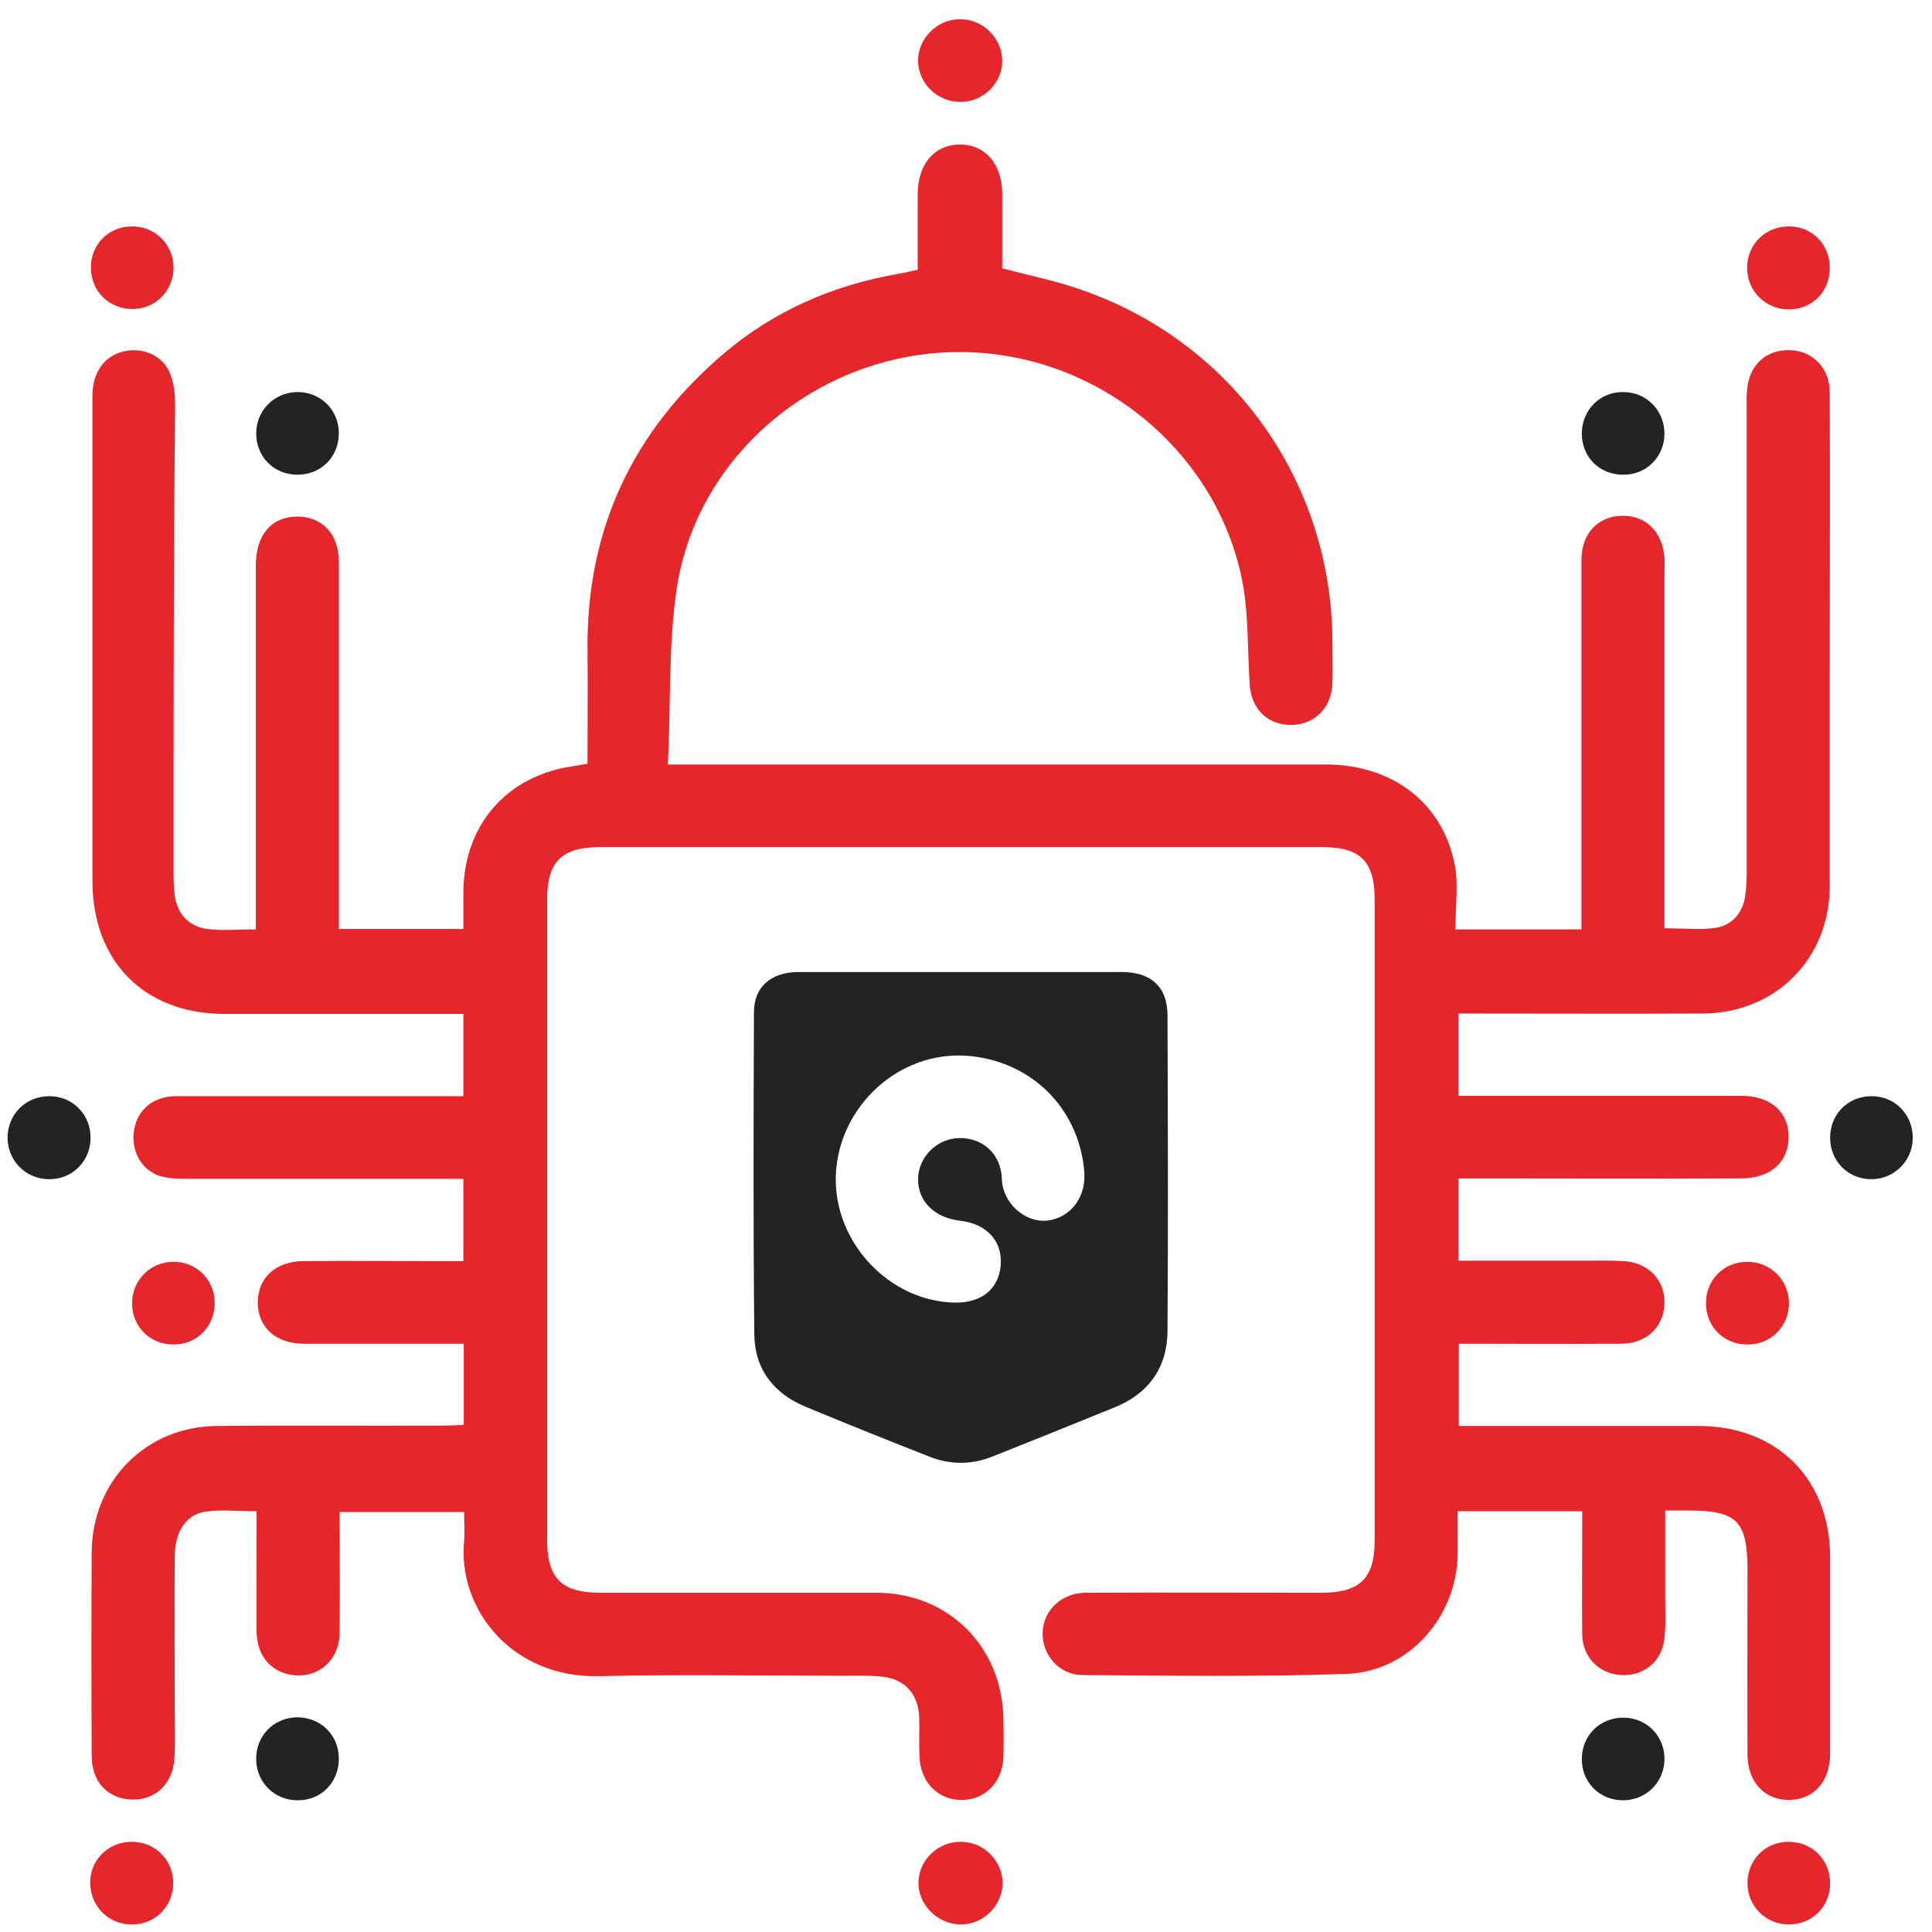 <?xml version="1.0" encoding="utf-8"?>
<!-- Generator: Adobe Illustrator 19.1.0, SVG Export Plug-In . SVG Version: 6.00 Build 0)  -->
<svg version="1.1" id="Layer_1" xmlns="http://www.w3.org/2000/svg" xmlns:xlink="http://www.w3.org/1999/xlink" x="0px" y="0px"
	 viewBox="-103 -184 512 512" style="enable-background:new -103 -184 512 512;" xml:space="preserve">
<style type="text/css">
	.st0{display:none;}
	.st1{display:inline;fill:#E5262B;}
	.st2{display:inline;fill:#232323;}
	.st3{display:inline;}
	.st4{fill:#E5262B;}
	.st5{fill:#232323;}
</style>
<g id="red_team" class="st0">
	<path class="st1" d="M359.2,23.6c-23.6,0-43.3,16.4-48.5,38.5h-51.6v22.6h51.6c5.1,22,24.9,38.5,48.5,38.5
		c27.5,0,49.8-22.3,49.8-49.8C409,45.9,386.7,23.6,359.2,23.6z"/>
	<circle class="st2" cx="158" cy="60.8" r="75.4"/>
	<path class="st1" d="M246.6,236.5c-8-17.4-24.7-27.9-42.5-28.9l-12-46.6l-21.8,5.6l11.6,45c-0.4,0.2-0.8,0.3-1.2,0.5
		c-25,11.5-35.9,41-24.4,66c11.5,25,41,35.9,66,24.4C247.2,291.1,258.1,261.5,246.6,236.5z"/>
	<path class="st1" d="M66.5,100l-7.3-21.4l-68.1,23.1c-1.9-3-4.2-5.9-6.8-8.6c-19.4-19.4-50.9-19.4-70.4,0
		c-19.4,19.4-19.4,50.9,0,70.4c19.4,19.4,50.9,19.4,70.4,0c11.1-11.1,15.8-26.1,14.3-40.5L66.5,100z"/>
	<path class="st1" d="M93.6-18L63.2-44.8c13.2-20.4,9.9-47.8-8.9-64.3c-20.6-18.2-52.1-16.2-70.2,4.4c-18.2,20.6-16.2,52.1,4.4,70.2
		c16.6,14.7,40.3,16.2,58.4,5.4l31.8,28L93.6-18z"/>
	<path class="st1" d="M303.3-166.8c-22.8-15.3-53.7-9.2-69,13.7c-12.9,19.2-10.6,44.1,4,60.6l-38,56.8L219-23.1l37.7-56.3
		c21.5,8.8,46.9,1.7,60.3-18.3C332.3-120.6,326.2-151.5,303.3-166.8z"/>
</g>
<g id="web_x5F_service" class="st0">
	<g class="st3">
		<g>
			<g>
				<g>
					<g>
						<path class="st4" d="M380.2,85.2c0-63.8,0.1-127.5-0.1-191.3c0-11.2,0.4-22.9-2.3-33.5c-5.3-20.7-20-32.6-41.1-36.4
							c-1.2-0.2-2.4-0.8-3.6-1.2H-32c-2.8,0.7-5.6,1.5-8.4,2.2c-21.9,5.4-38,24.3-38.4,46.9c-0.5,29.6-0.3,59.2-0.3,88.8
							c0,63.9-0.1,127.9,0,191.8c0,11.2-1.1,22.5,2.8,33.5c6.9,19.6,25.8,33.7,46.5,34c11.3,0.2,22.6,0.2,33.9,0.1V200
							c-9.8,0-19.6,0-29.4,0c-21.1-0.1-34.1-12.7-34.1-33.7c-0.1-35.3,0-70.6,0-106c0-28.3,0-56.6,0-84.9c0-6.7-0.1-6.6,6.3-6.6
							c126.6,0,253.1,0,379.7,0c9.3,0,18.7,0.3,28-0.1c4.9-0.2,6.1,1.7,6.1,6.2c-0.1,29.1-0.1,58.2-0.1,87.3
							c0,34.8,0,69.7-0.1,104.5c-0.1,17.2-9.4,29.2-25.2,32.8c-0.5,0.1-1,0.3-1.4,0.3c-12.4,0-24.9,0-37.5,0V220
							c11,0,22.1,0.1,33.1-0.1c27.8-0.3,49.8-21.2,50.5-48.9C380.6,142.4,380.1,113.8,380.2,85.2z M355-51.2
							c-68.3-0.1-136.7-0.1-205-0.1c-67.5,0-135,0-202.5,0c-6.9,0-6.9,0-6.9-7c0-20.8,0.6-41.5-0.1-62.3
							c-0.8-24.5,16.7-36.7,36.7-36.6c115.4,0.5,230.8,0.2,346.2,0.4c6.7,0,13.9,1.1,19.9,3.8c12.1,5.4,17,16.2,17.1,29.1
							c0.2,22.6,0,45.1,0.1,67.7C360.6-51.7,358.7-51.2,355-51.2z"/>
					</g>
				</g>
			</g>
		</g>
		<g>
			<g>
				<g>
					<g>
						<path class="st4" d="M275,241.3v-52.7h0.7v-41.9c0-6.4,0.1-12.8,0-19.1c-0.1-7.7-3.6-11-11.1-11.1c-4.6,0-9.1,0-13.7,0
							c-6.5,0-6.4,0-6.5-6.7c-0.2-11.6,0.2-23.2-0.9-34.8c-2.6-28.6-16.2-51.2-39.5-67.5c-53-37-127-9.9-143.9,52.4
							c-3.4,12.6-3.5,25.5-3.4,38.4c0,4.7-0.1,9.5,0.1,14.2c0.1,3-1.1,4.1-4,4c-5.1-0.2-10.1-0.1-15.2-0.1
							c-8.8,0-12.2,3.4-12.2,12.1c0,18,0,36.1,0,54.1h0v41.5c0,0.5,0.1,1,0.1,1.6c-0.2,28.6-0.1,57.2-0.1,85.8
							c0,10,3.3,13.3,13.2,13.3h224.2c9.9,0,13.2-3.3,13.2-13.3c0-23.4,0-46.8,0-70.2H275z M76.6,110.5c0.8-14.2-0.2-28.6,2.3-42.4
							c5.8-32.4,36.3-56.4,69.1-57.3c36.1-1,68.6,23.6,74.8,60.1c1.9,11.2,1.3,22.8,1.4,34.2c0.2,11.3,0,11.4-11.2,11.4
							c-20.9,0-41.8,0-62.8,0c0,0,0,0,0,0c-22.5,0-45.1-0.1-67.7,0.1C78,116.6,76.3,115.3,76.6,110.5z M255.9,299c0,4.8-1.5,6-6.1,6
							c-66.1-0.1-132.1-0.1-198.2,0c-4.8,0-6.5-1.2-6.4-6.3c0.2-52.3,0.2-104.6,0-157c0-4.5,1.5-5.4,5.6-5.3
							c33.4,0.2,66.7,0.1,100.1,0.1c33,0,66.1,0.1,99.1-0.1c4.8,0,5.9,1.5,5.9,6.1C255.7,194.6,255.7,246.8,255.9,299z"/>
					</g>
				</g>
			</g>
		</g>
		<g>
			<path class="st5" d="M90.1-134.7c-19.2-0.6-33.1,12.1-33.5,30.4C56.3-87.2,69.4-73.7,87-73.2c17.3,0.6,31-12.3,31.8-29.7
				C119.5-119.4,106.2-134.2,90.1-134.7z"/>
		</g>
		<g>
			<g>
				<path class="st5" d="M4.7-134.7c-18.1-0.2-31.5,12.7-31.6,30.2c-0.1,18.1,12.6,31.1,30.5,31.3c17.8,0.1,30.8-12.5,31-30.2
					C34.9-121.2,22.1-134.6,4.7-134.7z M4.1-92.9c-6.5,0.1-11-4.5-11-11.1c0-6.6,4.1-10.7,10.6-10.7c6.6,0,11.2,4.4,11.2,10.9
					C14.9-97.6,10.4-93,4.1-92.9z"/>
			</g>
		</g>
		<g>
			<g>
				<path class="st5" d="M170.5-134.8c-17,0.2-30,13.8-29.8,31.1c0.2,17.8,13.3,30.7,30.7,30.5c18.5-0.2,31-13.1,30.9-31.9
					C202.1-122,188.3-135,170.5-134.8z M171.9-93c-6.6,0.2-11.3-4.3-11.3-10.8c0-6.7,4.2-10.9,11-10.9c6.7,0,10.7,4.2,10.7,11.1
					C182.2-97.4,177.9-93.1,171.9-93z"/>
			</g>
		</g>
		<g>
			<g>
				<path class="st5" d="M191.7,207.8c-0.8-16.7-11.4-31-27.7-36.8c-15.4-5.5-33.1-1-44.2,11.4c-11.2,12.5-14.5,30.7-6.1,45
					c5.1,8.6,6.3,17,5.8,26.4c-0.2,2.8-0.1,5.6,0,8.3c0.3,6.6,3.6,9.9,10.1,10c7,0.2,14,0,21.1,0v0h9.8c3.4,0,6.9,0,10.3,0
					c7.4-0.2,10.7-3.4,10.8-10.9c0.1-6.7-0.2-13.4,0.1-20.1c0.1-2.4,0.9-5.1,2.2-7.2C189.1,226.1,192.1,217.6,191.7,207.8z
					 M167,223.2c-4.7,4.7-5.7,9.8-5.6,15.9c0.2,13.5,0.1,13.5-12.7,13.5c-10.7,0-9.2,0.8-9.4-9.5c0-1,0-2,0-2.9
					c0.6-6.5-0.3-11.9-5.6-17.1c-7.7-7.4-6-20.9,2.2-28.5c8.4-7.8,20.9-7.7,29.2,0.2C173.3,202.3,174.6,215.7,167,223.2z"/>
			</g>
		</g>
	</g>
</g>
<g id="mobile_x5F_service" class="st0">
	<path class="st1" d="M289.2-179.2c24.5,8.6,33.5,26.3,33.4,51.6c-0.4,136-0.2,272.1-0.1,408.1c0,13.1-2.9,24.7-12.6,33.9
		c-7.1,6.8-15.5,10.2-25.7,10.2c-83.9-0.2-167.8-0.8-251.8,0.3C7.1,325.3-10,304.7-9.7,282.3c0.6-51.8,0.1-103.6,0.1-155.4
		c0-85.9,0.3-171.8-0.2-257.7c-0.1-23.8,8-40.6,31.3-48.5C110.8-179.2,200-179.2,289.2-179.2z M12.2,198c96.3,0,191.8,0,287.2,0
		c0-87.9,0-175.1,0-262.3c-96.2,0-191.4,0-287.2,0C12.2,23.2,12.2,110.2,12.2,198z M298.9,220.3c-96.7,0-192,0-288.5,0
		c0,20.1,0,39.7,0,59.2c0,17.4,6.4,23.8,23.6,23.9c38.3,0,76.7,0,115,0c42.9,0,85.9,0,128.8,0c12.7,0,20.5-5.3,20.8-15.9
		C299.4,265.3,298.9,243.1,298.9,220.3z M300.3-86.3c0-16.9,0.1-32.5,0-48.2c-0.1-17.2-6.5-23.5-24-23.5c-34.7,0-69.4,0-104.1,0
		c-46.5,0-93,0-139.5,0c-11.9,0-19.8,4.6-20.3,14.1c-1,19.1-0.3,38.3-0.3,57.6C108.4-86.3,203.6-86.3,300.3-86.3z"/>
	<path class="st2" d="M110.8,35.8c4.1,0,6.5,0,9,0c25.7,0,51.4,0,77.1,0.1c15.2,0.1,22.6,7.5,22.6,22.5c0,25,0,49.9,0,74.9
		c0,16.2-7.7,24.2-23.7,24.2c-30,0.1-60.1,0.1-90.1,0c-17.9-0.1-25-7.2-25-25c0-23.9,0.2-47.9-0.1-71.8
		c-0.1-10.2,2.6-18.2,11.9-23.8c2.1-1.3,2.8-6,2.9-9.2c0.7-26.4,16.2-46.8,40.8-53.4c26.1-7,54.3,7,64.6,32c2.2,5.4,3.4,10.8-3,13.7
		c-6.3,2.9-9.6-1.1-12.2-6.7c-7.8-16.5-21.7-24.9-39.2-23.4c-16,1.4-27.1,10.1-32.3,25.1C112.1,21.2,112,28.1,110.8,35.8z
		 M150.7,141.8c15,0,30-0.2,45,0.1c6.3,0.1,8.5-2,8.4-8.3c-0.3-24.4-0.3-48.9,0-73.3c0.1-6.6-2.5-8.1-8.6-8.1
		c-29.8,0.2-59.5,0.2-89.3,0c-6.3-0.1-8.5,2-8.5,8.3c0.2,24.4,0.2,48.9,0,73.3c-0.1,5.9,1.8,8.2,7.9,8.1
		C120.6,141.6,135.7,141.8,150.7,141.8z"/>
	<path class="st1" d="M155.7,296.2c-18.6,0.1-34.5-15.4-34.9-34.2c-0.5-18.8,16-35.4,34.9-35.2c18.6,0.2,34.4,16,34.5,34.6
		C190.2,280,174.2,296.1,155.7,296.2z M169,261.5c0-7.2-6.7-14.1-13.9-13.5c-7.9,0.6-12.5,5.3-13.3,13.1c-0.6,7.1,6.1,13.9,13.4,14
		C162.4,275.3,169,268.7,169,261.5z"/>
	<path class="st1" d="M155.3-110.1c-7.9,0-15.7,0.1-23.6,0c-6.7-0.1-10.6-3.8-10.7-10.3c-0.1-6.7,3.9-10.2,10.5-10.3
		c15.7-0.1,31.5-0.2,47.2-0.1c7,0,11.4,3.5,11.1,10.8c-0.3,7.3-5,10.1-12,9.9C170.3-110.2,162.8-110.1,155.3-110.1z"/>
	<path class="st2" d="M143.7,124.8c-2.4-2.8-4.4-6.3-7.3-8.4c-8.8-6.4-12.7-16.9-9.6-27.7c2.9-9.9,12.1-16.8,22.9-16.9
		c10.5-0.1,20.4,7,23.7,17.1c3.3,9.8-0.3,21.4-9.3,26.8c-4.7,2.8-6.3,5.9-5.8,10.9c0.2,2.2,0.5,5.2-0.7,6.7c-2,2.5-5.2,5.6-7.8,5.6
		c-2.6-0.1-5.7-3.4-7.6-6c-1.1-1.5-0.4-4.4-0.5-6.7C142.5,125.8,143.1,125.3,143.7,124.8z M152.1,86.9c-1.1,0-2.3-0.1-3.4-0.1
		c-2.2,3-5.7,5.8-6.4,9.2c-1,4.8,2.6,8.1,7.5,8.3c5,0.2,8.7-3.1,8.1-7.8C157.6,93.1,154.2,90,152.1,86.9z"/>
</g>
<g id="network_x5F_service" class="st0">
	<path class="st1" d="M380.9-3.8c0-8.3,0.3-16.4,0-24.6c-1.5-38.6-32.4-68.9-71.3-70c-38.3-1-70.9,28.6-73.8,67.2
		c-0.5,7.1,0.1,14.3-0.6,21.4c-0.3,2.8-2.2,6.7-4.4,7.7c-16.9,7.6-23,21-22.5,38.7c0.3,8.3,0,16.7,0,25.4
		c-12.3,0.1-24.2,4.2-29.9-10.3c-0.9-2.2-4.4-3.2-6.1-5.2c-2.3-2.8-5.5-6.1-5.6-9.2c-0.4-34.7-0.4-69.4,0-104.1
		c0-3.2,2.6-7.4,5.3-9.2c11-7.7,15.8-17.4,13.4-29.5c-2.2-10.7-11.1-19.5-22-21.6c-11.5-2.3-22,3-29.2,14.1c-1.4,2.2-4.1,5-6.3,5.1
		c-9.7,0.6-19.5,0.2-30.5,0.2c0-10.2-0.3-19.2,0.1-28.3c0.4-8.6-2.8-12.3-11.8-12.3c-57.5,0.2-115,0.2-172.5,0
		c-8.7,0-12.2,3.1-12.1,12c0.3,24.5,0.3,49,0,73.5c-0.1,8.8,3.3,12.2,12,12.2c56.8-0.2,113.6-0.2,170.4,0c9.4,0,12.8-3.8,12.3-12.9
		c-0.5-9-0.1-18.1-0.1-28c16.3,2.2,33.8-6.5,43.3,13c0.5,1.1,2,2,3.2,2.4c6.1,1.9,6.7,6.4,6.7,12c-0.2,31.3-0.3,62.6,0,93.9
		c0.1,8.7,0.6,16.7-9.7,20.7c-3,1.2-4.5,5.7-7,8.5c-1.4,1.6-3.3,4-5.1,4c-10.4,0.4-20.7,0.2-31.5,0.2c0-11.3-0.1-20.8,0-30.3
		c0.1-6.7-2.8-10-9.8-10C27.8,23-30.3,23-88.5,22.9c-7.4,0-10.4,3.2-10.3,10.5c0.2,25.2,0.2,50.3,0,75.5
		c-0.1,7.7,2.9,11.2,10.8,11.2c57.8-0.1,115.7-0.1,173.5,0c7.3,0,10.6-3,10.4-10.4c-0.2-10.1-0.1-20.2-0.1-31.6
		c15.8,2.3,33.1-7,42.8,12.4c0.5,1.1,2,2.1,3.2,2.5c6.9,2.3,7.3,7.6,7.2,13.7c-0.2,31.3-0.3,62.6,0.1,93.9c0.1,8.3-0.3,15-9.2,18.9
		c-3,1.3-4.7,5.6-7.2,8.3c-1.7,1.8-3.7,4.5-5.7,4.6c-10.1,0.5-20.2,0.2-31.1,0.2c0-10.1-0.4-18.9,0.1-27.6
		c0.5-9.1-2.8-12.8-12.3-12.7c-56.8,0.3-113.6,0.3-170.4,0c-8.8,0-12.2,3.2-12,12c0.4,24.5,0.3,49,0,73.5
		c-0.1,8.1,2.7,11.9,11.2,11.9c57.5-0.1,115-0.1,172.5,0c7.7,0,11.3-2.9,11-10.9c-0.3-9.4-0.1-18.9-0.1-29.4c10,0,18.8-0.6,27.5,0.3
		c3.6,0.3,7.9,2.9,10,5.8c7.4,10.3,17.1,15,28.9,12.9c11-2,19.9-11.3,22-22.8c2-11.2-3.3-21.3-13.8-28.4c-2.7-1.8-5.4-6-5.4-9.1
		c-0.4-35-0.3-70.1-0.1-105.1c0-2.7,2.2-5.8,4.1-8.1c3.9-4.5,8.2-8.7,12.5-12.9c1.5-1.5,3.5-3.4,5.4-3.5c6.3-0.4,12.6-0.2,19.9-0.2
		c0,22.8-0.2,44.1,0,65.5c0.3,24,14.3,38.1,38.2,38.2c41.5,0.2,83,0.2,124.5,0c23.7-0.1,37.9-14.6,38-38.4
		c0.1-34.7-0.6-69.4,0.3-104.1C408.5,18.6,401.4,3.8,380.9-3.8z M79.6-68.3c-53.8,0-107.6,0-162,0c0-20.9,0-41.6,0-63.1
		c53.8,0,107.6,0,162,0C79.6-110.5,79.6-89.8,79.6-68.3z M79.2,102.5c-53.8,0-107,0-161.6,0c0-21.8,0-42.8,0-64.5
		c53.7,0,107.2,0,161.6,0C79.2,59.3,79.2,80.7,79.2,102.5z M79.4,271.7c-54.2,0-107.7,0-161.8,0c0-21.5,0-42.4,0-63.9
		c54,0,107.5,0,161.8,0C79.4,229.1,79.4,250.3,79.4,271.7z M145.5-99.9c-1.1-6.7,4-11.5,11.2-11.6c7.2-0.1,12.4,4.5,11.5,11.3
		c-0.7,4.8-5.7,9-8.8,13.5c-1.6,0-3.2,0-4.8,0.1C151.4-91,146.2-95.1,145.5-99.9z M168.2,241.1c0.7,6.8-4.6,11.3-11.9,10.9
		c-7.2-0.4-12.1-5.3-10.8-12c1-4.8,6.3-8.7,9.6-13c1.6,0.1,3.2,0.2,4.8,0.2C162.8,231.9,167.7,236.3,168.2,241.1z M157.3,81.8
		c-5.8,1.9-12.7-5.4-12.2-11.7c0.6-7,5-12.2,11.7-11.2c4.8,0.7,9,5.8,13.5,8.9c0,1.5,0.1,3,0.1,4.5C166,75.5,162.1,80.2,157.3,81.8z
		 M275.5-72.7c20.4-13.4,41.9-13.7,62.5-0.7c25.4,16,28.6,41,25.7,68.7c-4.8,0-9.4,0-15.2,0c0-7,0.1-13.7,0-20.4
		c-0.5-23.6-18.6-41.7-41.5-41.5c-22.4,0.1-40,17.9-40.6,41.2c-0.2,6.7,0,13.4,0,20.7c-5.6,0-10.2,0-15.2,0
		C248.1-31.8,250.8-56.5,275.5-72.7z M332-4.6c-16.6,0-32.4,0-50.6,0c0.8-10,0.3-20.2,2.6-29.7c2.6-10.8,13.9-17,25.4-16.2
		c11,0.8,21.2,9.3,22.5,20.2C332.8-22.1,332-13.6,332-4.6z M391.8,142.4c0,16.7-7,23.6-23.5,23.7c-20.4,0.1-40.8,0-61.2,0
		c0,0,0,0,0,0c-20.4,0-40.8,0.1-61.2,0c-16.2-0.1-23.6-7.4-23.6-23.8c-0.1-35.7-0.1-71.4,0-107c0-16.4,7.3-23.6,23.7-23.7
		c40.8-0.1,81.6-0.1,122.3,0c16.6,0,23.3,7,23.4,23.8C391.9,71,391.9,106.7,391.8,142.4z"/>
	<path class="st2" d="M307.4,50.4c-11.5,0-21.9,7-26.3,17.6c-4.6,11-3.1,25.3,7.3,31.2c12.3,7,11.4,16.6,11.1,27.3
		c-0.1,3.4-1,7.2,0.3,10.1c1.4,3.1,4.9,7.2,7.5,7.2c2.6,0,7-4.1,7.6-7c1.2-5.9,0.8-12.2,0.4-18.2c-0.4-7.2,1-12.1,8.3-16.2
		c10.9-6.1,14.7-20.2,10.7-32.2C330.4,58.5,319.5,50.4,307.4,50.4z M306.6,91.4c-7.6-0.6-11.6-4.9-11.8-12.6
		c-0.1-7.3,5.9-13,13-12.4c7.4,0.7,11.4,5.2,11.9,11.5C319.7,86.4,314,91.9,306.6,91.4z"/>
	<path class="st2" d="M14.8,243.5v3.5c0,4.5,3.7,8.2,8.2,8.2c4.5,0,8.2-3.7,8.2-8.2v-9.4c0-0.5,0.1-0.9,0-1.3v-2.4
		c0-4.4-3.5-8-7.9-8.1c-0.1-0.1-0.1-0.2-0.2-0.3c-0.1,0.1-0.1,0.2-0.2,0.2c-4.4,0.1-8,3.7-8,8.1v5.3
		C14.7,240.7,14.7,242.1,14.8,243.5z"/>
	<path class="st2" d="M52.9,255.2c4.5,0,8.2-3.7,8.2-8.2v-0.5c0.1-0.7,0.1-1.4,0-2.1v-6.2c0.1-1,0.2-2.1,0-2.9v-1.5
		c0-4.2-3.3-7.7-7.5-8.1c-0.1-0.1-0.1-0.2-0.2-0.3c-0.1,0.1-0.1,0.1-0.2,0.2c-0.1,0-0.2,0-0.3,0c-4.5,0-8.2,3.7-8.2,8.2V247
		C44.8,251.5,48.4,255.2,52.9,255.2z"/>
	<circle class="st2" cx="-27.6" cy="240.5" r="7.3"/>
	<circle class="st2" cx="-54.3" cy="240.5" r="7.3"/>
	<path class="st2" d="M23,83.7c4.5,0,8.2-3.7,8.2-8.2V62.5c0-4.5-3.7-8.2-8.2-8.2c-4.5,0-8.2,3.7-8.2,8.2v13.1
		C14.8,80.1,18.5,83.7,23,83.7z"/>
	<path class="st2" d="M52.9,83.7c4.5,0,8.2-3.7,8.2-8.2V62.5c0-4.5-3.7-8.2-8.2-8.2s-8.2,3.7-8.2,8.2v13.1
		C44.8,80.1,48.4,83.7,52.9,83.7z"/>
	<circle class="st2" cx="-27.6" cy="69" r="7.3"/>
	<circle class="st2" cx="-54.3" cy="69" r="7.3"/>
	<path class="st2" d="M23-85.7c4.5,0,8.2-3.7,8.2-8.2V-107c0-4.5-3.7-8.2-8.2-8.2c-4.5,0-8.2,3.7-8.2,8.2v13.1
		C14.8-89.3,18.5-85.7,23-85.7z"/>
	<path class="st2" d="M52.9-85.7c4.5,0,8.2-3.7,8.2-8.2V-107c0-4.5-3.7-8.2-8.2-8.2s-8.2,3.7-8.2,8.2v13.1
		C44.8-89.3,48.4-85.7,52.9-85.7z"/>
	<circle class="st2" cx="-27.6" cy="-100.4" r="7.3"/>
	<circle class="st2" cx="-54.3" cy="-100.4" r="7.3"/>
</g>
<g id="awerness_x5F_training">
	<path class="st4" d="M74,18.6c3.7,0,5.9,0,8.1,0c55.4,0,110.8,0,166.2,0c17.9,0,31.3,10.4,34.3,27c0.9,5.1,0.1,10.6,0.1,16.7
		c6,0,11.4,0,16.8,0c5.3,0,10.6,0,16.6,0c0-2.3,0-4.3,0-6.3c0-30.5,0-61.1,0-91.6c0-6.8,4.1-11.4,10.4-11.7
		c6.5-0.3,11.1,4.1,11.6,11.1c0.1,1.5,0,3.1,0,4.6c0,28.8,0,57.6,0,86.4c0,2.2,0,4.4,0,7.2c4.8,0,9.3,0.5,13.5-0.1
		c4.1-0.6,7-3.6,7.8-7.9c0.4-2.3,0.5-4.8,0.5-7.2c0-40.6,0-81.3,0-121.9c0-1.9-0.1-3.8,0.1-5.7c0.6-6.6,5.2-10.7,11.6-10.4
		c5.9,0.3,10.3,4.8,10.3,11.2c0.1,24.4,0,48.7,0,73.1c0,19.2,0,38.4,0,57.6c0,19.4-14.3,33.8-33.7,33.9c-21.4,0.1-42.9,0-64.7,0
		c0,7.2,0,14.1,0,21.8c1.7,0,3.5,0,5.3,0c23.2,0,46.3,0,69.5,0c7.9,0,12.7,4.2,12.7,10.9c0,6.7-4.8,11-12.7,11c-23,0.1-46,0-68.9,0
		c-1.9,0-3.7,0-5.9,0c0,7.4,0,14.3,0,21.8c10.8,0,21.4,0,32,0c3.9,0,7.9-0.1,11.8,0.1c6.6,0.4,11,5.1,10.8,11.3
		c-0.2,6.2-4.8,10.6-11.5,10.6c-14.2,0.1-28.4,0-43,0c0,7.2,0,14.1,0,21.8c1.8,0,3.6,0,5.4,0c19.4,0,38.8,0,58.1,0
		c20.8,0,34.9,14,34.9,34.8c0,17.3,0,34.6,0,52c0,7.4-4.3,12.2-10.8,12.3c-6.5,0.1-11.1-4.7-11.1-12.1c-0.1-16.3,0-32.6,0-48.9
		c0-12.9-2.8-15.7-15.7-15.7c-1.8,0-3.7,0-6.1,0c0,8,0,15.5,0,23c0,3.6,0.2,7.2-0.2,10.8c-0.6,6.2-5.5,10.2-11.6,9.8
		c-5.8-0.4-10.1-4.7-10.2-10.8c-0.1-8.9,0-17.8,0-26.8c0-1.8,0-3.7,0-5.8c-11.1,0-21.6,0-33,0c0,3.7,0,7.4,0,11.1
		c-0.1,16.7-12.8,31.4-29.4,32c-23.3,0.8-46.6,0.5-70,0.3c-6.2,0-10.7-5.3-10.6-11.1c0.1-6,5-10.7,11.5-10.7c20.8-0.1,41.5,0,62.3,0
		c10.2,0,14.2-3.7,14.2-13.8c0-56.6,0-113.2,0-169.8c0-10.3-3.8-14-13.9-14c-63.8,0-127.6,0-191.4,0c-10.1,0-14,3.8-14,13.9
		c0,56.6,0,113.2,0,169.8c0,10.1,3.9,13.9,14.1,13.9c24.4,0,48.7,0,73.1,0c19.1,0,33.4,14.2,33.7,33.4c0.1,3.4,0.1,6.9,0,10.3
		c-0.3,6.6-4.9,11.2-11,11.2c-6.1,0.1-10.8-4.5-11.2-11c-0.2-3.6,0-7.2-0.1-10.8c-0.2-6.3-3.8-10.3-10.1-10.9
		c-3.2-0.3-6.5-0.2-9.8-0.2c-21.6,0-43.2-0.4-64.8,0.1c-23.4,0.6-37.7-18-35.9-35.9c0.2-2.4,0-4.8,0-7.6c-10.9,0-21.6,0-33,0
		c0,10.6,0.1,21.4,0,32.1c-0.1,7.8-6.6,12.7-14,10.8c-4.8-1.3-7.9-5.3-8-11.2c-0.1-8.6,0-17.2,0-25.7c0-1.9,0-3.7,0-6.2
		c-4.8,0-9.2-0.5-13.5,0.1c-5.2,0.7-8.2,5.4-8.2,12c-0.1,13.2,0,26.4,0,39.6c0,4.6,0.2,9.3-0.1,13.9c-0.4,6.7-5.1,11-11.3,10.8
		c-6.3-0.2-10.6-4.7-10.6-11.5c-0.1-18-0.1-36,0-54c0.1-18.8,14.2-33.3,33.1-33.5c20.1-0.2,40.1,0,60.2-0.1c1.7,0,3.3-0.1,5.3-0.2
		c0-7.1,0-13.9,0-21.5c-1.7,0-3.5,0-5.3,0c-12.3,0-24.7,0-37,0c-7.5,0-12.2-4.3-12.3-10.8c0-6.6,4.6-11,12.1-11.1
		c12.2-0.1,24.4,0,36.5,0c1.9,0,3.7,0,5.9,0c0-7.3,0-14.3,0-21.8c-2.1,0-4.1,0-6.1,0c-22.5,0-44.9,0-67.4,0c-2.4,0-4.9-0.1-7.1-0.8
		c-5-1.7-7.7-7.1-6.6-12.5c1-5.2,5.2-8.6,11.1-8.6c23.2,0,46.3,0,69.5,0c2.1,0,4.1,0,6.6,0c0-7.1,0-14,0-21.8c-1.6,0-3.4,0-5.2,0
		c-19.4,0-38.8,0-58.1,0c-21.2,0-35-13.9-35-35.2c0-42.9,0-85.8,0-128.6c0-6.1,3-10.4,8-11.7c5-1.3,10.5,0.8,12.5,5.6
		c1.1,2.6,1.4,5.6,1.4,8.5C-57-35.6-57,5.6-57,46.7c0,2.4,0,4.8,0.4,7.2c0.9,4.7,3.9,7.7,8.6,8.3c4,0.5,8.1,0.1,12.8,0.1
		c0-2.5,0-4.5,0-6.5c0-30,0-60,0-90c0-8,4.1-12.8,10.8-12.9c6.7-0.1,11.2,4.6,11.2,11.9c0,30.4,0,60.7,0,91.1c0,2,0,4,0,6.3
		c11.1,0,21.7,0,33,0c0-3.2,0-6.4,0-9.5c0-18.1,11.6-31.3,29.4-33.7c1-0.1,2-0.4,3.5-0.6c0-10.2,0.1-20.3,0-30.3
		c-0.3-31.8,12-57.9,36.1-78.4c13.3-11.3,28.9-18.1,46.1-21.1c1.7-0.3,3.3-0.7,5.3-1.1c0-6.9,0-13.5,0-20.2c0.1-8,4.6-13.1,11.4-13
		c6.6,0.1,10.9,5.2,11,12.9c0,6.7,0,13.3,0,19.9c7.4,2,14.7,3.4,21.5,5.9c39.9,14,66.1,51.2,66,93.6c0,3.4,0.1,6.9,0,10.3
		c-0.1,6.4-4.4,10.9-10.4,11.2c-6.4,0.3-11-3.9-11.5-10.5c-0.6-8.7-0.3-17.6-1.7-26.1c-6.2-35.6-38.6-62.2-75.2-62.2
		c-36.6,0-69.3,26.5-74.9,62.3C74.1-13.5,74.8,2.2,74,18.6z"/>
	<path class="st5" d="M151.6,73.6c14.2,0,28.4,0,42.7,0c7.7,0,12.1,3.9,12.1,11.5c0.1,27.9,0.2,55.9,0,83.8
		c-0.1,9.6-5.1,16.5-14.1,20.1c-10.8,4.4-21.5,8.7-32.3,13c-5.5,2.2-11.1,2.2-16.5,0.1c-11-4.3-21.9-8.7-32.8-13.2
		c-8.6-3.5-13.7-10-13.8-19.3c-0.3-28.4-0.2-56.9-0.1-85.3c0-6.9,4.7-10.7,11.8-10.7C122.9,73.6,137.2,73.6,151.6,73.6z
		 M150.2,161.2c7,0.1,11.5-3.7,12-9.9c0.5-6.4-3.7-11-10.8-11.8c-6.8-0.8-11.2-5.2-11.1-11.1c0.1-5.8,5-10.7,10.9-10.8
		c6.1-0.1,11.1,4.1,11.3,10.8c0.2,6.5,6.1,11.5,11.7,11.1c6.6-0.6,10.9-6.4,10.1-13.6c-1.7-16.7-14.4-28.9-31.1-30.1
		c-18-1.3-34,13.4-34.7,31.7C117.9,145.3,132.8,161,150.2,161.2z"/>
	<path class="st4" d="M151.6-157c-6.1,0.1-11.2-4.8-11.3-10.8c-0.1-5.9,5-11.1,11-11.1c6.1-0.1,11.2,4.9,11.3,10.9
		C162.7-162.1,157.7-157,151.6-157z"/>
	<path class="st4" d="M151.8,304.1c6.1,0.1,11,5.2,10.9,11.2c-0.2,6-5.4,10.9-11.4,10.7c-6-0.2-11.1-5.4-10.9-11.3
		C140.6,308.8,145.6,304,151.8,304.1z"/>
	<path class="st4" d="M-68.2-124c6.3-0.1,11.1,4.7,11.2,10.9c0,6.2-4.9,11.1-11.1,11c-6-0.1-10.7-4.7-10.8-10.7
		C-79.1-119-74.4-123.9-68.2-124z"/>
	<path class="st4" d="M371-102c-6.2,0-11.1-5-11-11.2c0.1-6.2,5-10.9,11.3-10.8c6,0.1,10.6,4.8,10.6,10.9
		C382-106.8,377.3-102,371-102z"/>
	<path class="st5" d="M-13.2-69.2c0,6.3-4.7,11-11,11c-6.3,0-11-4.9-10.9-11.1c0.1-6,4.8-10.7,10.8-10.8
		C-18.1-80.2-13.2-75.4-13.2-69.2z"/>
	<path class="st5" d="M327.2-80.1c6.2,0,11,5,10.9,11.2c-0.1,6-4.8,10.7-10.8,10.7c-6.3,0.1-11.1-4.6-11.1-10.9
		C316.2-75.3,321-80.2,327.2-80.1z"/>
	<path class="st5" d="M-89.9,106.5c6.2,0,11,4.9,10.9,11.2c-0.1,6.2-5,11-11.3,10.8c-6-0.2-10.6-4.9-10.7-10.9
		C-101,111.3-96.2,106.5-89.9,106.5z"/>
	<path class="st5" d="M382,117.5c0-6.3,4.8-11,11-11c6.2,0,11,4.9,10.9,11.2c-0.1,6-4.9,10.7-10.8,10.8
		C386.9,128.6,382,123.8,382,117.5z"/>
	<path class="st4" d="M-46.1,161.1c0.1,6.3-4.6,11.2-10.8,11.2c-6.3,0.1-11.1-4.7-11.1-10.9c0-6,4.6-10.8,10.6-11
		C-51.2,150.2-46.2,154.9-46.1,161.1z"/>
	<path class="st4" d="M360.2,172.3c-6.3,0.1-11.1-4.7-11.1-10.9c0-6.3,4.8-11.1,11.1-11c6,0.1,10.7,4.7,10.9,10.7
		C371.2,167.4,366.4,172.3,360.2,172.3z"/>
	<path class="st5" d="M-13.2,282.1c0,6.3-4.8,11.1-11,11c-6,0-10.8-4.7-10.9-10.7c-0.2-6.3,4.6-11.2,10.8-11.3
		C-18,271.1-13.2,275.8-13.2,282.1z"/>
	<path class="st5" d="M316.2,282c0.1-6.2,4.9-10.9,11.2-10.8c6.2,0.1,10.9,5.1,10.7,11.3c-0.2,6-5,10.6-11,10.6
		C320.9,293.1,316.1,288.3,316.2,282z"/>
	<path class="st4" d="M-57.1,315.4c-0.2,6.2-5.2,10.9-11.5,10.6c-6.2-0.3-10.7-5.3-10.5-11.6c0.3-5.9,5.1-10.4,11.2-10.3
		C-61.6,304.2-56.9,309.2-57.1,315.4z"/>
	<path class="st4" d="M371,304.1c6.3,0,11,4.8,11,11c0,6.3-4.9,11-11.1,10.9c-6-0.1-10.7-4.8-10.8-10.8
		C360,309,364.7,304.1,371,304.1z"/>
</g>
</svg>
